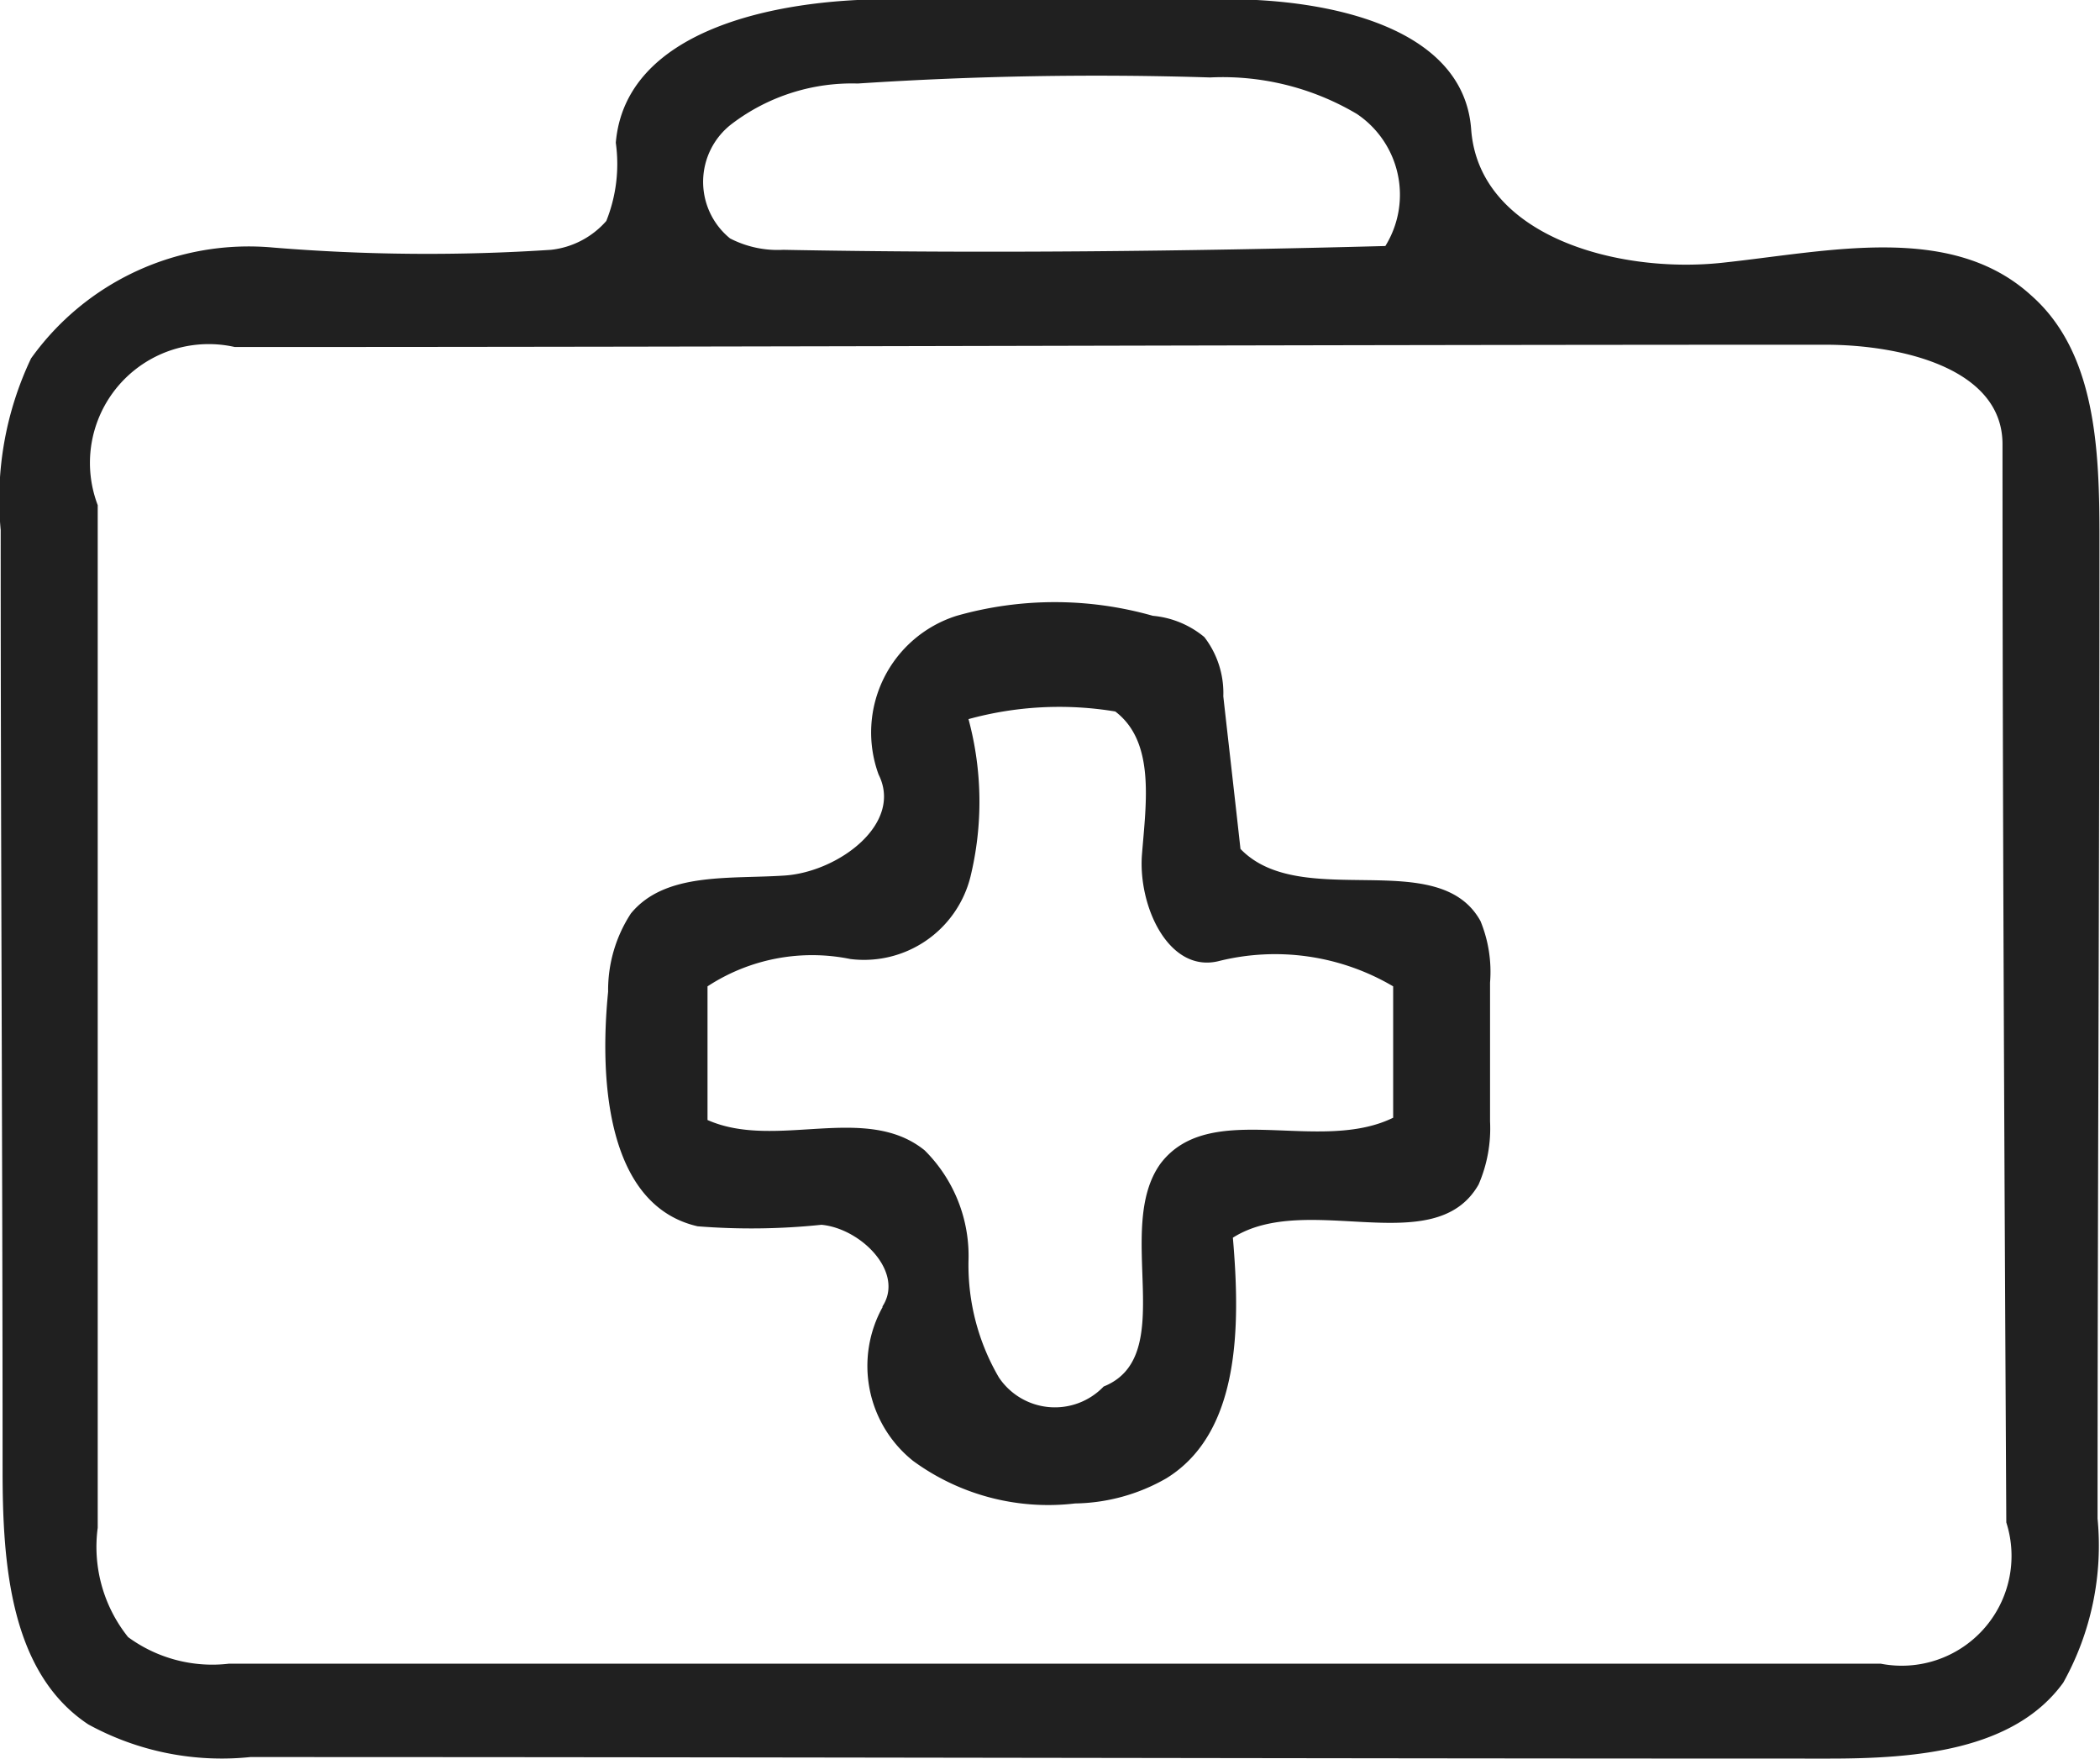 <svg xmlns="http://www.w3.org/2000/svg" viewBox="0 0 27.657 23.16"><path fill="#202020" fill-rule="evenodd" d="M11.619 17.21c.3-.45-.276-1.03-.8-1.08a8.914 8.914 0 0 1-1.631.02c-1.179-.27-1.3-1.88-1.179-3.09a1.845 1.845 0 0 1 .3-1.03c.452-.55 1.3-.45 2.032-.5.7-.05 1.556-.68 1.23-1.33a1.611 1.611 0 0 1 1.028-2.09 4.726 4.726 0 0 1 2.584 0 1.233 1.233 0 0 1 .678.28 1.206 1.206 0 0 1 .25.78c.076.68.151 1.33.226 2.01.8.83 2.609-.05 3.161.95a1.759 1.759 0 0 1 .126.81v1.83a1.858 1.858 0 0 1-.151.83c-.577 1.01-2.258.08-3.236.7.1 1.16.1 2.57-.878 3.17a2.482 2.482 0 0 1-1.2.33 3.013 3.013 0 0 1-2.133-.56 1.6 1.6 0 0 1-.4-2.03m1.129-7.74a4.181 4.181 0 0 1 .025 2.08 1.445 1.445 0 0 1-1.581 1.08 2.515 2.515 0 0 0-1.881.36v1.76c.9.4 2.082-.23 2.86.4a1.959 1.959 0 0 1 .577 1.46 2.932 2.932 0 0 0 .4 1.53.888.888 0 0 0 1.38.12c1-.4.125-2.08.752-2.94.653-.85 2.083-.12 3.061-.6v-1.73a3.063 3.063 0 0 0-2.308-.33c-.652.15-1.054-.73-1-1.41s.175-1.48-.352-1.88a4.509 4.509 0 0 0-1.931.1m11.339 13.69c-6.924 0-13.873-.02-20.8-.02a3.657 3.657 0 0 1-2.133-.43C.135 22.03.034 20.6.034 19.37c0-4.12-.025-8.27-.025-12.39a4.327 4.327 0 0 1 .4-2.26 3.524 3.524 0 0 1 3.186-1.46 24.9 24.9 0 0 0 3.662.03 1.131 1.131 0 0 0 .728-.38 2.018 2.018 0 0 0 .125-1.03C8.236.4 10.193-.01 11.698-.01h4.466c1.329 0 3.11.36 3.211 1.71.1 1.41 1.932 1.91 3.311 1.76 1.405-.15 3.011-.53 4.064.43.853.75.9 2.03.9 3.19 0 4.3-.025 8.62-.025 12.92a3.708 3.708 0 0 1-.452 2.16c-.652.9-1.957 1-3.086 1M1.287 6.65v13.47a1.9 1.9 0 0 0 .4 1.44 1.875 1.875 0 0 0 1.33.35h21.751a1.446 1.446 0 0 0 1.655-1.86c-.025-4.75-.05-9.48-.05-14.2 0-1.01-1.355-1.31-2.333-1.31-7 0-13.974.03-20.948.03a1.564 1.564 0 0 0-1.806 2.08m16.959-3.41a1.282 1.282 0 0 0-.376-1.74 3.466 3.466 0 0 0-1.932-.48 47.908 47.908 0 0 0-4.641.08 2.612 2.612 0 0 0-1.656.53.96.96 0 0 0-.025 1.51 1.365 1.365 0 0 0 .7.15c2.634.05 5.294.02 7.928-.05"/></svg>